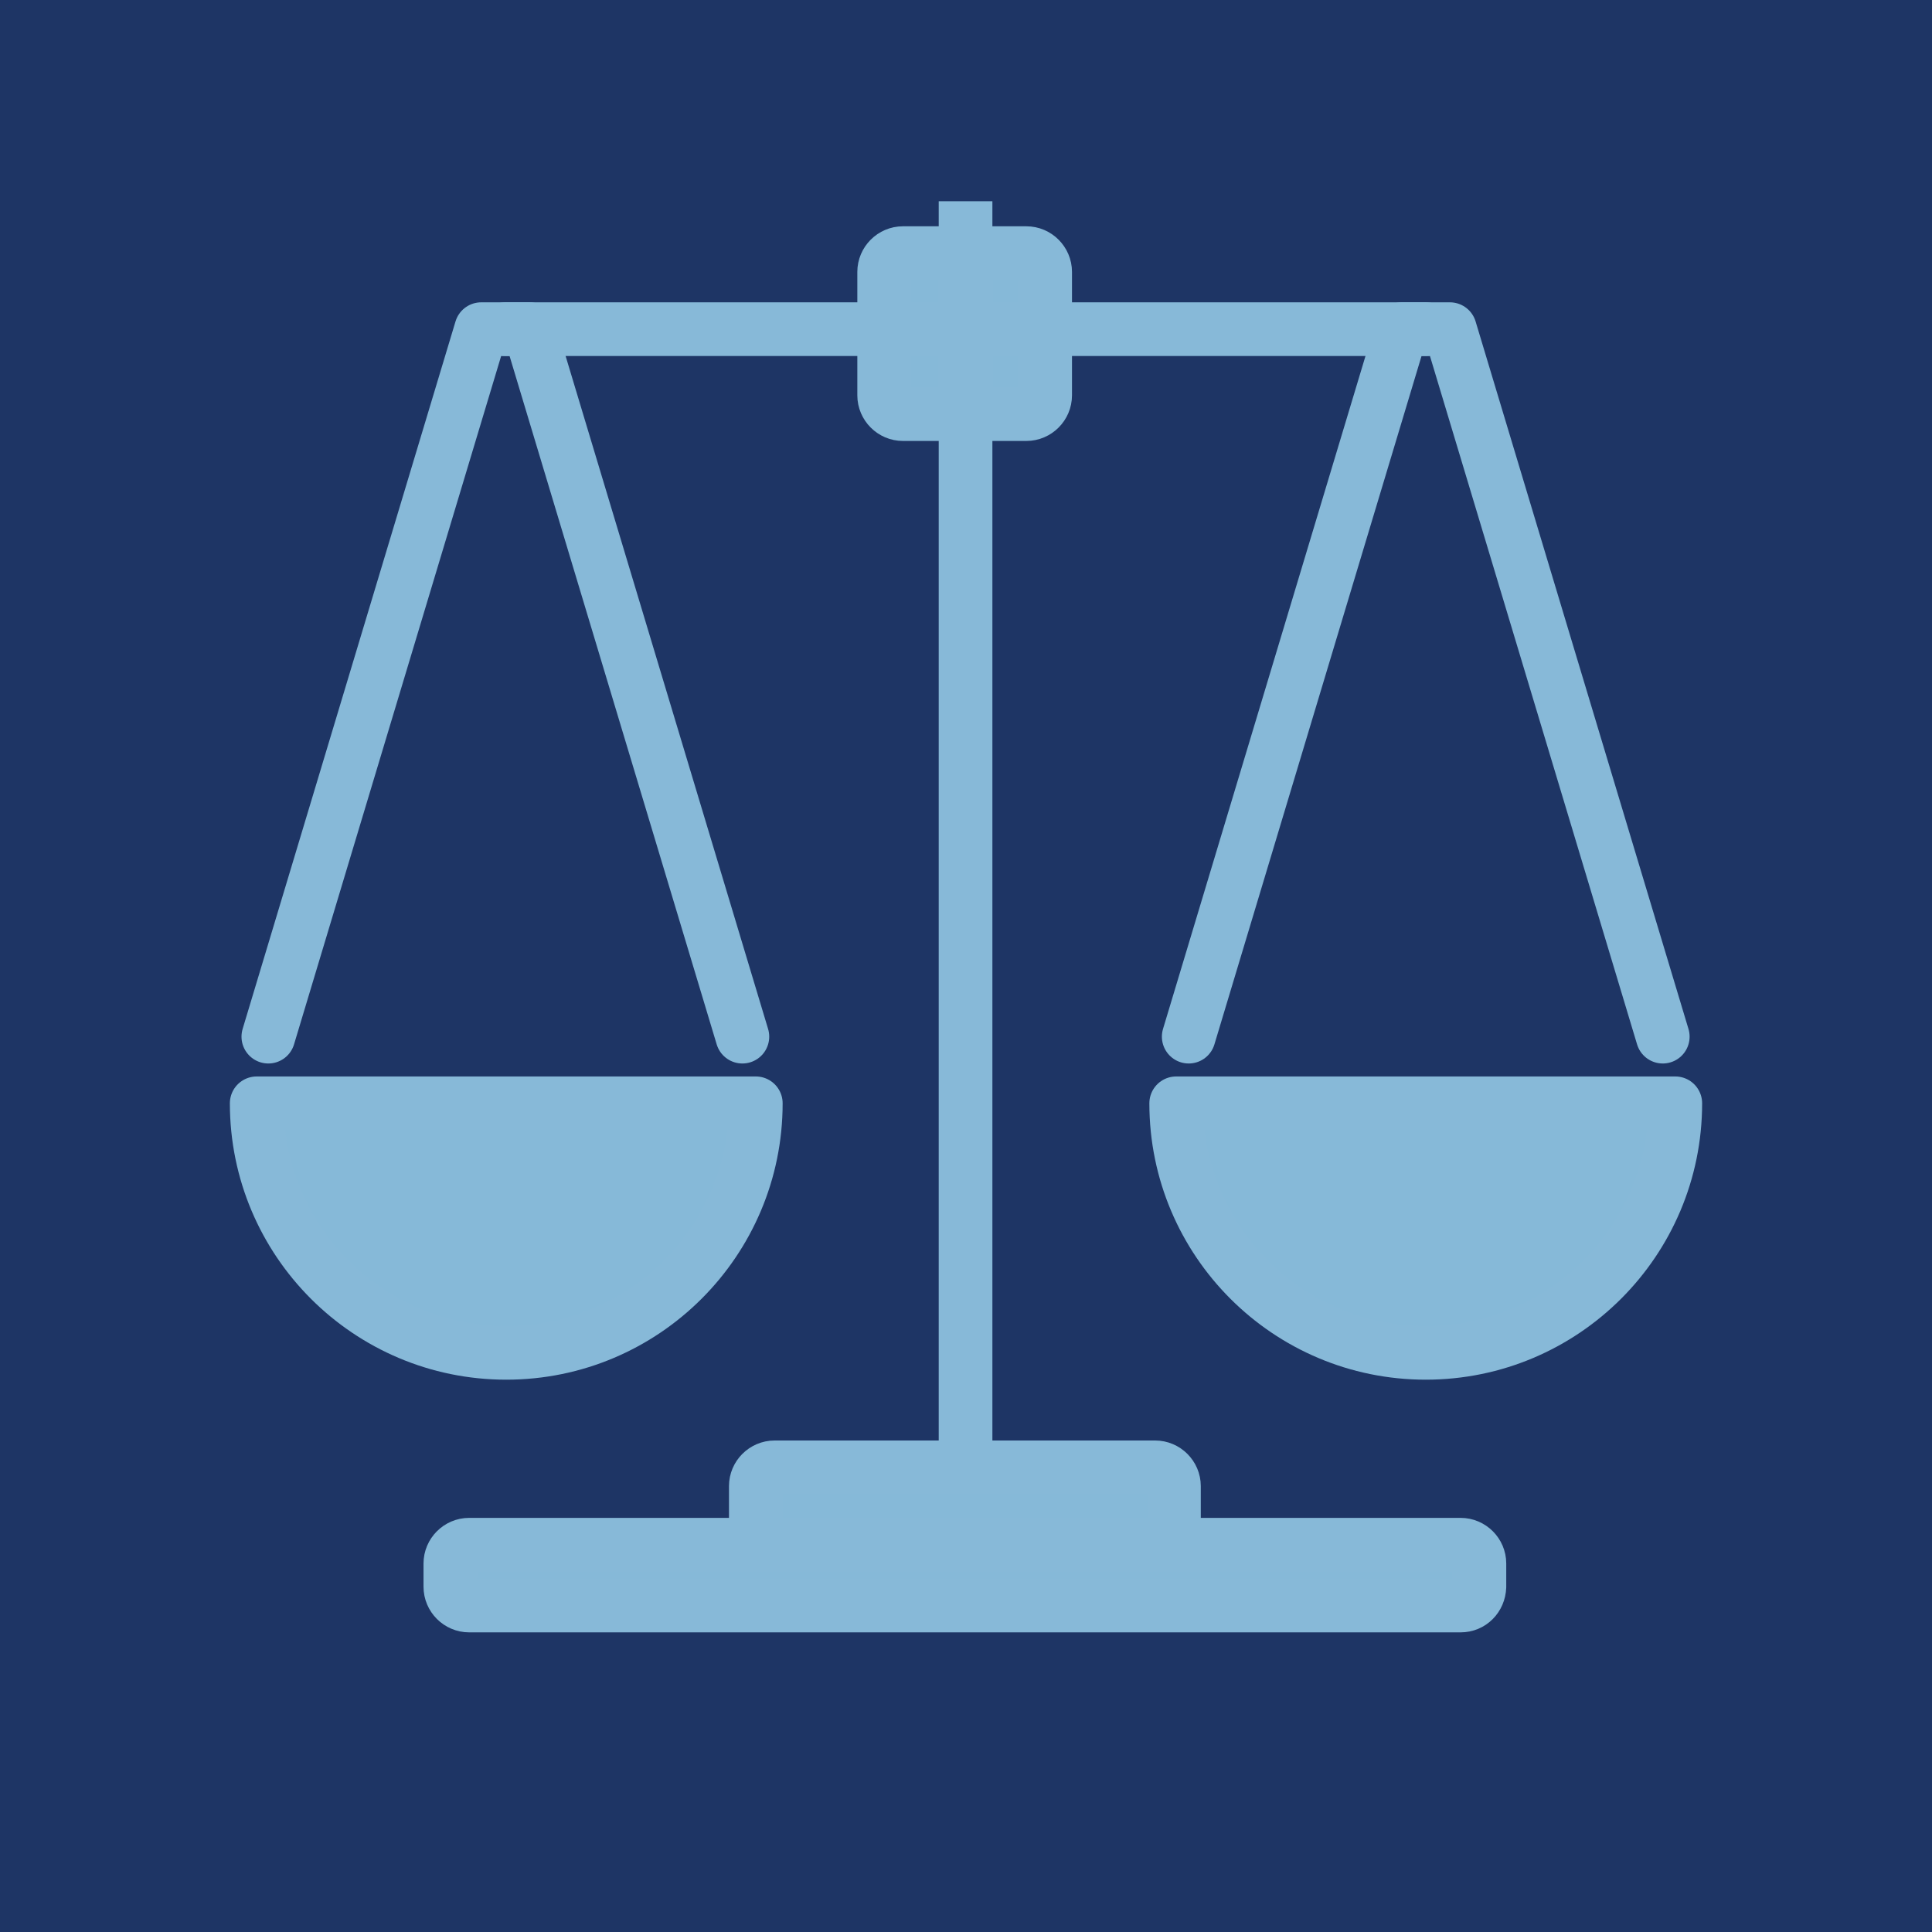 <?xml version="1.0" encoding="utf-8"?>
<!-- Generator: Adobe Illustrator 26.2.1, SVG Export Plug-In . SVG Version: 6.00 Build 0)  -->
<svg version="1.1" id="Layer_2_00000142169301942885682590000002521350511166400443_"
	 xmlns="http://www.w3.org/2000/svg" xmlns:xlink="http://www.w3.org/1999/xlink" x="0px" y="0px" viewBox="0 0 432 432"
	 style="enable-background:new 0 0 432 432;" xml:space="preserve">
<style type="text/css">
	.st0{fill:#1E3565;}
	.st1{fill:#86B9D8;stroke:#87B9D8;stroke-width:12;stroke-linejoin:round;stroke-miterlimit:10;}
	.st2{fill:none;stroke:#87B9D8;stroke-width:12;stroke-linecap:round;stroke-linejoin:round;stroke-miterlimit:10;}
	.st3{fill:none;stroke:#87B9D8;stroke-width:12;stroke-linejoin:round;stroke-miterlimit:10;}
</style>
<rect class="st0" width="432" height="432"/>
<path class="st1" d="M169,246.7c0,30.8-25,55.8-55.8,55.8s-55.8-25-55.8-55.8H169z"/>
<path class="st1" d="M374.6,246.7c0,30.8-25,55.8-55.8,55.8s-55.8-25-55.8-55.8H374.6z"/>
<polyline class="st2" points="60,231.8 107.6,73.6 118.4,73.6 166,231.8 "/>
<polyline class="st2" points="265.8,231.8 313.4,73.6 324.2,73.6 371.8,231.8 "/>
<path class="st1" d="M229.5,92.6h-27.6c-2.3,0-4.2-1.9-4.2-4.2V60.8c0-2.3,1.9-4.2,4.2-4.2h27.6c2.3,0,4.2,1.9,4.2,4.2v27.6
	C233.7,90.7,231.8,92.6,229.5,92.6z"/>
<path class="st1" d="M258.3,355.3h-85.1c-2.3,0-4.2-1.9-4.2-4.2v-18.8c0-2.3,1.9-4.2,4.2-4.2h85.1c2.3,0,4.2,1.9,4.2,4.2v18.8
	C262.5,353.4,260.6,355.3,258.3,355.3z"/>
<path class="st1" d="M326.6,359H104.9c-2.3,0-4.2-1.9-4.2-4.2v-5.2c0-2.3,1.9-4.2,4.2-4.2h221.7c2.3,0,4.2,1.9,4.2,4.2v5.2
	C330.7,357.2,328.9,359,326.6,359z"/>
<line class="st2" x1="113" y1="73.6" x2="318.8" y2="73.6"/>
<line class="st3" x1="215.9" y1="45" x2="215.9" y2="328.1"/>
</svg>
